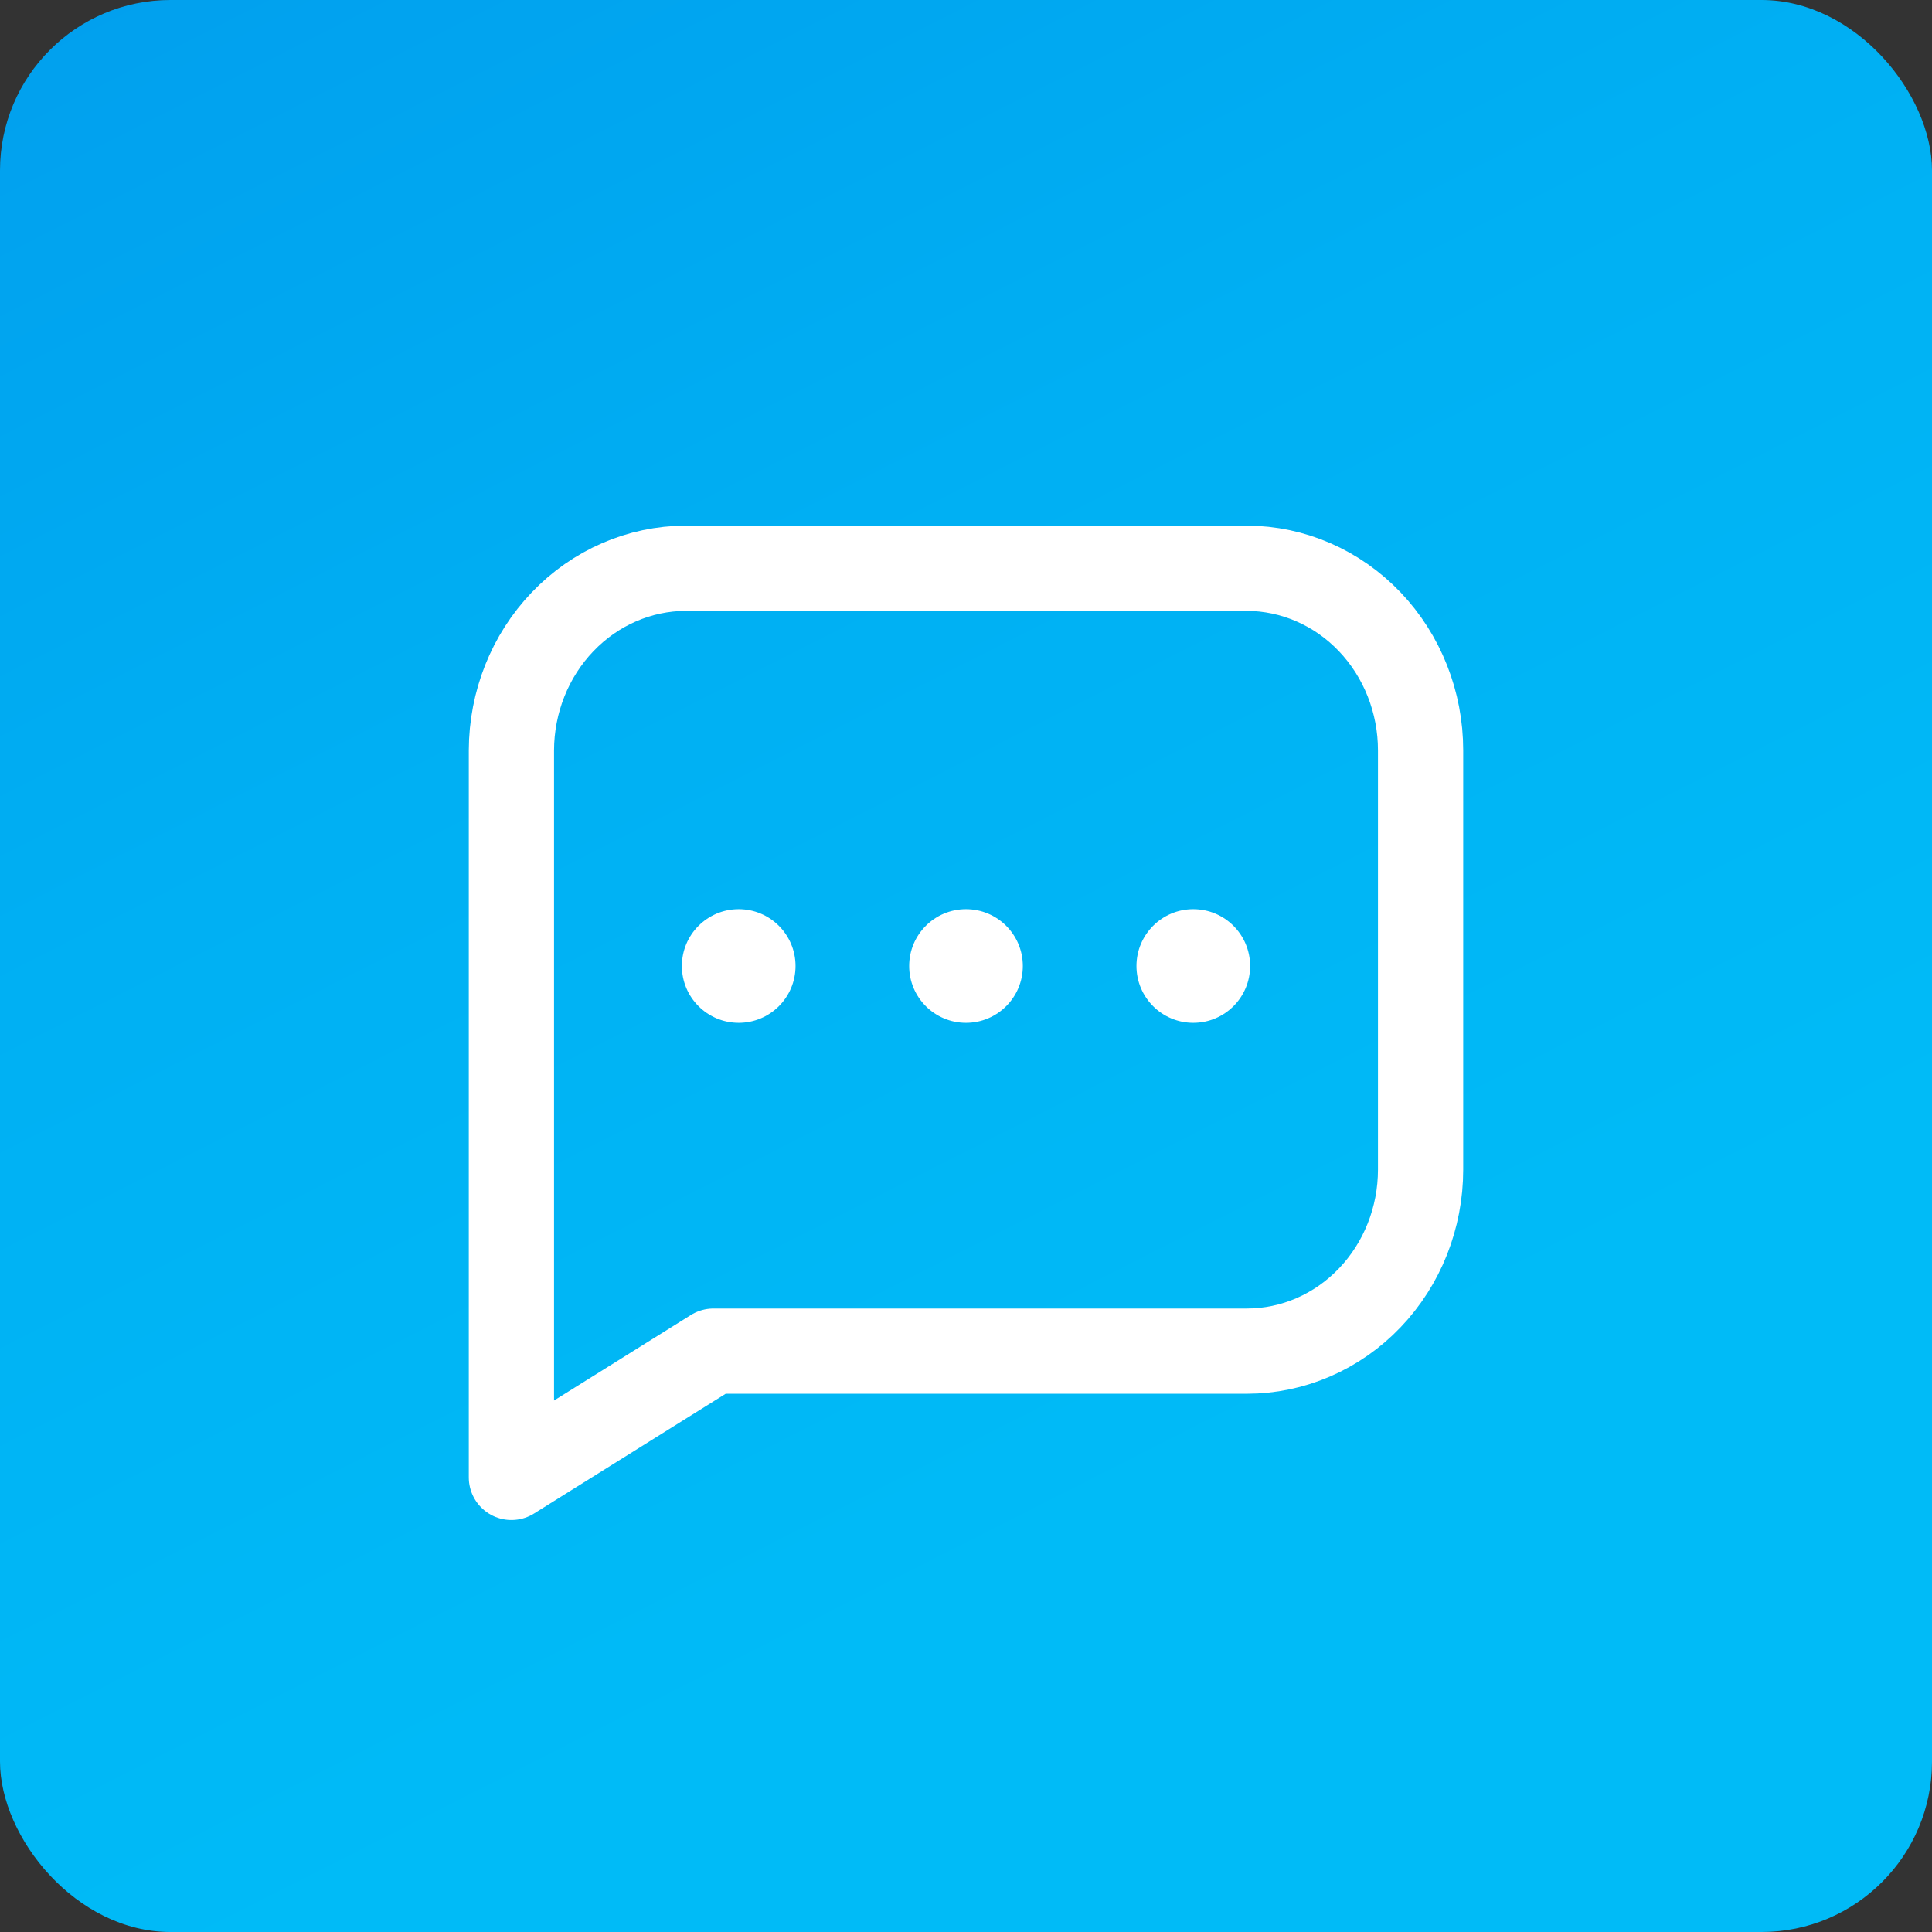 <svg width="34" height="34" viewBox="0 0 34 34" fill="none" xmlns="http://www.w3.org/2000/svg">
<rect x="0" y="0" width="34" height="34" fill="#333333" stroke="none"/>
<rect width="34" height="34" rx="3" fill="url(#paint0_linear_7335_675)"/>
<g clip-path="url(#clip0_7335_675)">
<path d="M21.942 10H12.067C11.254 10.003 10.476 10.341 9.901 10.942C9.326 11.542 9.002 12.356 9 13.205V26L12.556 23.778H21.942C22.753 23.778 23.531 23.441 24.104 22.842C24.678 22.243 25 21.43 25 20.583V13.205C25 12.357 24.678 11.543 24.105 10.942C23.532 10.341 22.754 10.003 21.942 10Z" stroke="white" stroke-width="1.5" stroke-linecap="round" stroke-linejoin="round"/>
<circle cx="13" cy="17" r="1" fill="white"/>
<circle cx="17" cy="17" r="1" fill="white"/>
<circle cx="21" cy="17" r="1" fill="white"/>
</g>
<defs>
<linearGradient id="paint0_linear_7335_675" x1="-6.44913e-07" y1="-5.5" x2="17" y2="28" gradientUnits="userSpaceOnUse">
<stop stop-color="#019AEC"/>
<stop offset="0.551" stop-color="#00B0F3"/>
<stop offset="1" stop-color="#00BBF7"/>
</linearGradient>
<clipPath id="clip0_7335_675">
<rect width="18" height="18" fill="white" transform="translate(8 9)"/>
</clipPath>
</defs>
</svg>
